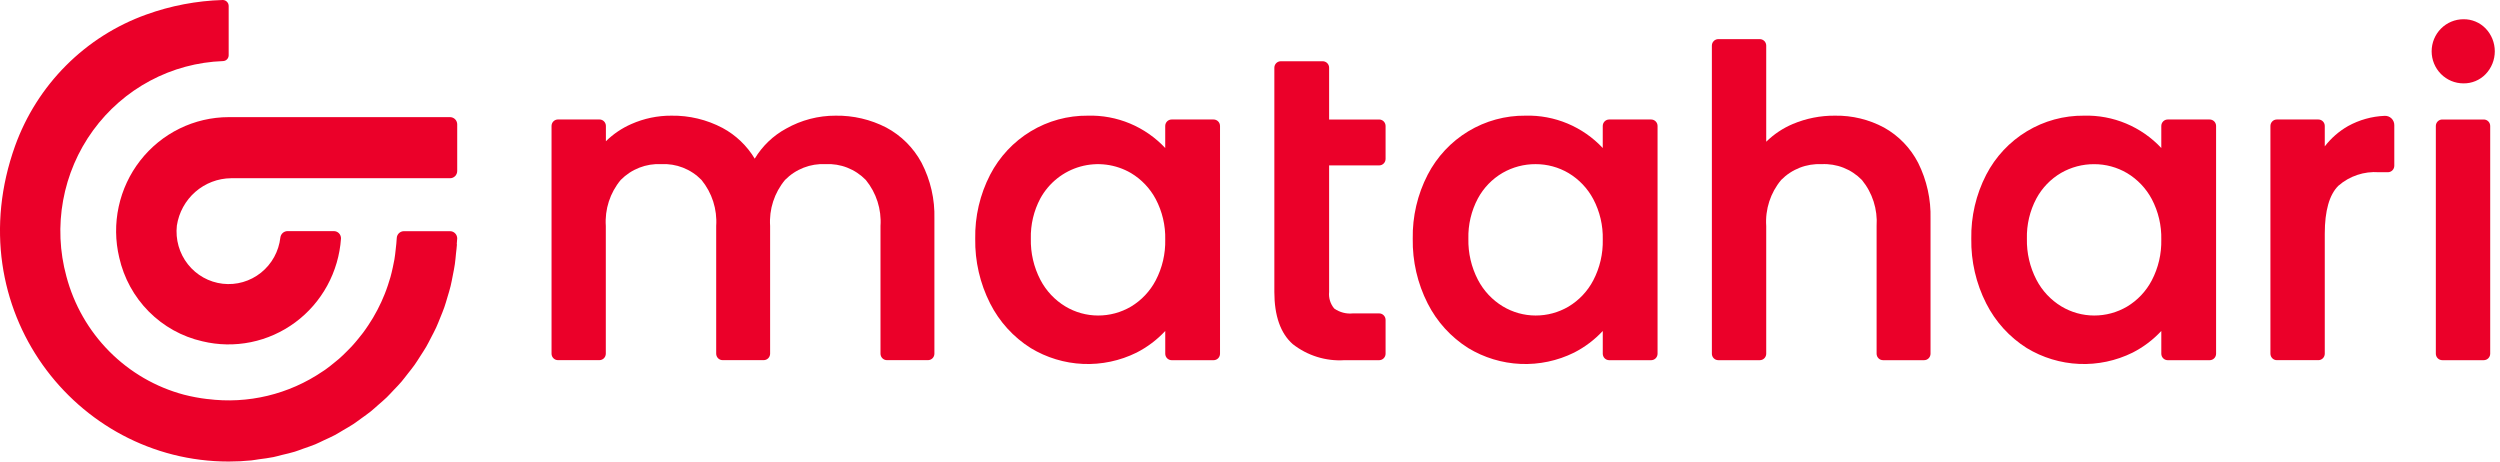 <svg xmlns="http://www.w3.org/2000/svg" width="260" height="48" viewBox="0 0 260 48" fill="none"><path d="M12.402 26.792C12.882 28.917 13.947 30.861 15.475 32.401C17.004 33.941 18.932 35.013 21.039 35.493C22.694 35.894 24.417 35.925 26.086 35.586C27.755 35.247 29.331 34.544 30.704 33.528C32.077 32.512 33.213 31.206 34.035 29.701C34.857 28.195 35.344 26.528 35.463 24.814C35.467 24.712 35.451 24.611 35.415 24.516C35.379 24.422 35.325 24.335 35.255 24.262C35.185 24.19 35.101 24.132 35.008 24.093C34.916 24.054 34.816 24.035 34.716 24.036H29.913C29.729 24.034 29.551 24.1 29.412 24.221C29.273 24.343 29.183 24.512 29.159 24.696C28.997 26.137 28.274 27.453 27.149 28.356C26.025 29.259 24.591 29.674 23.164 29.509C21.736 29.346 20.432 28.616 19.537 27.481C18.643 26.346 18.232 24.899 18.394 23.458C18.602 22.098 19.282 20.857 20.312 19.956C21.343 19.054 22.657 18.551 24.02 18.536H46.808C47.005 18.535 47.194 18.455 47.334 18.314C47.472 18.172 47.55 17.981 47.55 17.782V12.935C47.55 12.736 47.472 12.545 47.334 12.404C47.194 12.263 47.005 12.183 46.808 12.182H23.783C22.011 12.184 20.262 12.592 18.668 13.375C17.075 14.158 15.678 15.295 14.582 16.701C13.487 18.107 12.721 19.746 12.344 21.494C11.966 23.241 11.986 25.053 12.402 26.792Z" fill="#EB0029"></path><path d="M92.166 13.261C90.54 12.425 88.735 12.002 86.909 12.03C85.105 12.023 83.33 12.487 81.755 13.376C80.411 14.105 79.284 15.184 78.492 16.501C77.681 15.153 76.526 14.05 75.148 13.308C73.508 12.441 71.678 12.001 69.826 12.03C68.393 12.022 66.974 12.318 65.662 12.899C64.679 13.328 63.781 13.935 63.013 14.689V13.098C63.013 13.01 62.996 12.922 62.962 12.841C62.928 12.759 62.879 12.684 62.817 12.622C62.755 12.559 62.682 12.51 62.601 12.476C62.52 12.442 62.433 12.425 62.345 12.425H58.029C57.941 12.424 57.854 12.442 57.773 12.476C57.691 12.509 57.618 12.559 57.556 12.622C57.493 12.684 57.444 12.759 57.411 12.841C57.377 12.923 57.36 13.011 57.36 13.099V36.781C57.36 36.959 57.43 37.131 57.556 37.257C57.681 37.384 57.851 37.455 58.028 37.455H62.337C62.514 37.455 62.684 37.384 62.809 37.257C62.934 37.131 63.004 36.959 63.004 36.781V23.502C62.887 21.763 63.444 20.046 64.557 18.712C65.105 18.156 65.763 17.722 66.488 17.439C67.213 17.156 67.989 17.03 68.765 17.069C69.538 17.029 70.311 17.154 71.033 17.437C71.754 17.72 72.408 18.154 72.951 18.71C74.052 20.05 74.601 21.766 74.484 23.502V36.781C74.484 36.959 74.554 37.131 74.679 37.257C74.804 37.384 74.974 37.455 75.151 37.455H79.424C79.601 37.455 79.771 37.384 79.896 37.257C80.022 37.131 80.092 36.959 80.092 36.781V23.502C79.975 21.763 80.532 20.046 81.645 18.712C82.193 18.156 82.851 17.722 83.576 17.439C84.301 17.156 85.077 17.03 85.853 17.069C86.626 17.029 87.399 17.154 88.12 17.437C88.841 17.72 89.495 18.154 90.038 18.71C91.139 20.05 91.688 21.766 91.571 23.502V36.781C91.571 36.959 91.641 37.131 91.767 37.257C91.892 37.384 92.062 37.455 92.239 37.455H96.511C96.688 37.455 96.858 37.384 96.983 37.257C97.108 37.131 97.178 36.959 97.178 36.781V22.753C97.234 20.73 96.775 18.726 95.845 16.932C95.005 15.368 93.725 14.091 92.166 13.261Z" fill="#EB0029"></path><path d="M126.211 12.427H121.851C121.674 12.427 121.504 12.498 121.379 12.624C121.254 12.751 121.183 12.922 121.183 13.101V15.393C120.153 14.293 118.904 13.426 117.519 12.846C116.133 12.267 114.642 11.988 113.143 12.029C111.052 12.008 108.995 12.57 107.2 13.654C105.406 14.739 103.943 16.303 102.974 18.174C101.914 20.229 101.381 22.518 101.423 24.835C101.387 27.169 101.919 29.477 102.972 31.556C103.936 33.458 105.392 35.061 107.187 36.194C108.838 37.196 110.711 37.764 112.636 37.848C114.56 37.931 116.475 37.527 118.205 36.671C119.321 36.102 120.329 35.34 121.186 34.421V36.786C121.186 36.965 121.257 37.136 121.382 37.263C121.507 37.389 121.677 37.46 121.854 37.46H126.214C126.391 37.46 126.561 37.389 126.686 37.263C126.812 37.136 126.882 36.965 126.882 36.786V13.104C126.882 13.015 126.865 12.927 126.832 12.844C126.798 12.762 126.749 12.687 126.686 12.624C126.624 12.562 126.55 12.512 126.468 12.478C126.387 12.444 126.3 12.427 126.211 12.427ZM120.195 29.159C119.602 30.289 118.712 31.232 117.623 31.886C116.583 32.498 115.4 32.818 114.195 32.814C112.996 32.812 111.82 32.484 110.79 31.864C109.69 31.199 108.792 30.241 108.196 29.094C107.515 27.78 107.175 26.314 107.207 24.832C107.17 23.372 107.51 21.927 108.194 20.639C108.635 19.835 109.231 19.127 109.946 18.558C110.662 17.989 111.482 17.569 112.36 17.323C113.238 17.078 114.156 17.011 115.06 17.127C115.964 17.244 116.835 17.54 117.624 18C118.709 18.649 119.599 19.584 120.196 20.705C120.879 22.001 121.22 23.453 121.184 24.921C121.218 26.396 120.877 27.855 120.195 29.159Z" fill="#EB0029"></path><path d="M143.432 12.428H138.228V7.044C138.228 6.955 138.212 6.868 138.178 6.786C138.144 6.704 138.096 6.63 138.034 6.568C137.972 6.505 137.898 6.455 137.817 6.421C137.737 6.388 137.65 6.37 137.562 6.37H133.199C133.111 6.37 133.024 6.388 132.943 6.422C132.863 6.456 132.789 6.505 132.727 6.568C132.664 6.631 132.616 6.705 132.583 6.787C132.549 6.869 132.532 6.956 132.532 7.045V30.362C132.532 32.838 133.174 34.663 134.44 35.784C135.974 36.988 137.89 37.584 139.828 37.459H143.432C143.61 37.459 143.78 37.388 143.904 37.261C144.03 37.135 144.1 36.964 144.1 36.785V33.268C144.1 33.089 144.03 32.918 143.904 32.792C143.78 32.665 143.61 32.594 143.432 32.594H140.704C140.016 32.666 139.326 32.485 138.759 32.086C138.559 31.85 138.41 31.575 138.319 31.279C138.227 30.982 138.197 30.67 138.228 30.362V17.202H143.432C143.61 17.202 143.78 17.131 143.904 17.004C144.03 16.878 144.1 16.706 144.1 16.527V13.099C144.099 12.921 144.029 12.75 143.903 12.624C143.778 12.498 143.608 12.428 143.432 12.428Z" fill="#EB0029"></path><path d="M171.714 12.427H167.354C167.176 12.427 167.008 12.498 166.882 12.624C166.757 12.751 166.686 12.922 166.686 13.101V15.393C165.656 14.293 164.407 13.426 163.021 12.846C161.636 12.267 160.145 11.988 158.647 12.029C156.554 12.008 154.498 12.57 152.704 13.654C150.908 14.739 149.446 16.303 148.477 18.174C147.417 20.229 146.884 22.518 146.925 24.835C146.889 27.169 147.421 29.477 148.476 31.556C149.438 33.458 150.895 35.061 152.689 36.194C154.341 37.196 156.214 37.764 158.139 37.848C160.063 37.931 161.978 37.527 163.707 36.671C164.823 36.102 165.832 35.34 166.688 34.421V36.786C166.688 36.965 166.76 37.136 166.884 37.263C167.01 37.389 167.18 37.46 167.357 37.46H171.717C171.895 37.46 172.065 37.389 172.189 37.263C172.315 37.136 172.385 36.965 172.386 36.786V13.104C172.386 13.015 172.369 12.927 172.336 12.844C172.302 12.762 172.253 12.687 172.189 12.624C172.127 12.561 172.053 12.512 171.971 12.478C171.889 12.444 171.802 12.427 171.714 12.427ZM165.7 29.159C165.107 30.29 164.217 31.233 163.127 31.886C162.087 32.498 160.904 32.818 159.7 32.814C158.501 32.812 157.325 32.484 156.295 31.864C155.194 31.199 154.297 30.241 153.701 29.094C153.02 27.78 152.679 26.314 152.711 24.832C152.674 23.372 153.015 21.927 153.699 20.639C154.297 19.531 155.187 18.611 156.269 17.979C157.314 17.379 158.497 17.066 159.7 17.071C160.904 17.067 162.088 17.387 163.127 17.999C164.213 18.648 165.102 19.583 165.7 20.704C166.384 22 166.724 23.453 166.688 24.92C166.722 26.395 166.381 27.854 165.7 29.159Z" fill="#EB0029"></path><path d="M195.937 13.264C194.373 12.426 192.623 12.002 190.851 12.03C189.34 12.015 187.843 12.31 186.45 12.897C185.423 13.331 184.486 13.956 183.687 14.739V4.744C183.687 4.565 183.617 4.394 183.492 4.267C183.366 4.141 183.196 4.07 183.02 4.069H178.703C178.525 4.069 178.355 4.14 178.23 4.267C178.105 4.393 178.035 4.564 178.035 4.743V36.785C178.035 36.873 178.051 36.961 178.085 37.042C178.119 37.124 178.168 37.199 178.23 37.261C178.293 37.324 178.365 37.373 178.447 37.407C178.528 37.441 178.614 37.458 178.703 37.458H183.02C183.107 37.458 183.194 37.441 183.276 37.407C183.356 37.373 183.43 37.324 183.492 37.261C183.553 37.199 183.603 37.124 183.636 37.042C183.67 36.961 183.687 36.873 183.687 36.785V23.506C183.57 21.767 184.128 20.049 185.24 18.716C185.788 18.16 186.446 17.726 187.171 17.443C187.897 17.16 188.672 17.034 189.448 17.072C190.221 17.032 190.995 17.158 191.716 17.441C192.437 17.724 193.091 18.158 193.635 18.714C194.735 20.054 195.283 21.77 195.167 23.506V36.785C195.167 36.873 195.184 36.961 195.217 37.042C195.251 37.124 195.3 37.199 195.363 37.261C195.424 37.324 195.497 37.373 195.579 37.407C195.66 37.441 195.747 37.458 195.833 37.458H200.108C200.195 37.458 200.282 37.441 200.364 37.407C200.444 37.373 200.518 37.324 200.58 37.261C200.641 37.199 200.691 37.124 200.724 37.042C200.758 36.961 200.775 36.873 200.775 36.785V22.753C200.829 20.736 200.387 18.738 199.488 16.936C198.689 15.386 197.454 14.108 195.937 13.264Z" fill="#EB0029"></path><path d="M229.803 12.427H225.442C225.265 12.427 225.095 12.498 224.971 12.624C224.845 12.751 224.775 12.922 224.775 13.101V15.393C223.745 14.293 222.496 13.425 221.11 12.846C219.725 12.266 218.234 11.988 216.736 12.029C214.644 12.008 212.587 12.57 210.793 13.655C208.997 14.739 207.534 16.303 206.565 18.174C205.506 20.229 204.973 22.518 205.014 24.835C204.978 27.169 205.51 29.477 206.565 31.556C207.527 33.458 208.984 35.061 210.778 36.194C212.43 37.196 214.303 37.764 216.227 37.848C218.152 37.931 220.066 37.526 221.796 36.671C222.912 36.101 223.92 35.34 224.776 34.421V36.786C224.776 36.965 224.846 37.136 224.972 37.263C225.097 37.389 225.267 37.46 225.444 37.46H229.806C229.982 37.46 230.152 37.389 230.278 37.263C230.403 37.136 230.473 36.965 230.473 36.786V13.104C230.474 13.015 230.457 12.927 230.423 12.845C230.39 12.762 230.34 12.688 230.278 12.625C230.216 12.562 230.142 12.512 230.06 12.478C229.978 12.444 229.891 12.427 229.803 12.427ZM223.786 29.159C223.193 30.289 222.304 31.233 221.214 31.886C220.175 32.498 218.99 32.818 217.786 32.814C216.588 32.812 215.411 32.484 214.381 31.864C213.281 31.199 212.383 30.241 211.788 29.094C211.107 27.781 210.767 26.316 210.798 24.835C210.76 23.374 211.1 21.929 211.785 20.642C212.383 19.534 213.272 18.614 214.355 17.982C215.401 17.382 216.582 17.069 217.786 17.074C218.99 17.07 220.173 17.39 221.214 18.002C222.298 18.651 223.188 19.586 223.786 20.707C224.469 22.004 224.809 23.456 224.774 24.923C224.807 26.397 224.467 27.855 223.786 29.159Z" fill="#EB0029"></path><path d="M248.002 12.048C246.669 12.102 245.368 12.466 244.199 13.111C243.26 13.646 242.436 14.364 241.776 15.222V13.101C241.776 12.922 241.706 12.751 241.58 12.624C241.456 12.498 241.286 12.427 241.108 12.427H236.792C236.614 12.427 236.444 12.498 236.32 12.624C236.194 12.751 236.124 12.922 236.124 13.101V36.783C236.124 36.962 236.194 37.133 236.32 37.26C236.444 37.386 236.614 37.457 236.792 37.457H241.108C241.286 37.457 241.456 37.386 241.58 37.26C241.706 37.133 241.776 36.962 241.776 36.783V24.301C241.776 21.928 242.251 20.249 243.19 19.319C244.355 18.304 245.872 17.797 247.406 17.911H248.34C248.517 17.911 248.687 17.84 248.811 17.714C248.937 17.587 249.007 17.416 249.007 17.237V13.008C249.007 12.877 248.981 12.748 248.929 12.628C248.879 12.508 248.803 12.4 248.71 12.31C248.615 12.22 248.505 12.151 248.383 12.106C248.262 12.061 248.133 12.041 248.004 12.048H248.002Z" fill="#EB0029"></path><path d="M258.313 12.428H253.995C253.627 12.428 253.327 12.729 253.327 13.101V36.784C253.327 37.156 253.627 37.458 253.995 37.458H258.313C258.681 37.458 258.981 37.156 258.981 36.784V13.101C258.981 12.729 258.681 12.428 258.313 12.428Z" fill="#EB0029"></path><path d="M256.197 8.671C256.626 8.678 257.053 8.596 257.45 8.431C257.847 8.266 258.208 8.02 258.507 7.71C259.118 7.074 259.459 6.222 259.459 5.336C259.459 4.45 259.118 3.599 258.507 2.962C258.208 2.652 257.847 2.406 257.45 2.241C257.053 2.076 256.626 1.994 256.197 2.001C255.32 2.001 254.479 2.352 253.859 2.978C253.24 3.603 252.891 4.452 252.891 5.336C252.891 6.221 253.24 7.069 253.859 7.694C254.479 8.32 255.32 8.671 256.197 8.671Z" fill="#EB0029"></path><path d="M42.4 38.877C42.643 38.569 42.891 38.265 43.118 37.945C43.323 37.655 43.508 37.353 43.701 37.054C43.913 36.724 44.132 36.394 44.329 36.058C44.507 35.75 44.665 35.428 44.83 35.111C45.011 34.762 45.198 34.416 45.363 34.057C45.514 33.729 45.644 33.391 45.779 33.056C45.927 32.69 46.081 32.327 46.211 31.953C46.332 31.607 46.431 31.253 46.535 30.901C46.649 30.524 46.767 30.147 46.862 29.755C46.95 29.394 47.016 29.026 47.088 28.658C47.166 28.265 47.246 27.874 47.304 27.475C47.358 27.098 47.389 26.721 47.426 26.344C47.455 26.043 47.505 25.749 47.519 25.446C47.516 25.414 47.511 25.383 47.505 25.352C47.515 25.171 47.543 24.994 47.549 24.812C47.551 24.712 47.534 24.612 47.497 24.519C47.461 24.426 47.406 24.341 47.336 24.269C47.267 24.197 47.184 24.14 47.092 24.101C47 24.062 46.902 24.043 46.802 24.043H41.992C41.802 24.047 41.621 24.124 41.485 24.258C41.349 24.392 41.269 24.574 41.262 24.765C41.246 25.158 41.194 25.542 41.154 25.927C41.117 26.28 41.077 26.632 41.02 26.978C40.971 27.261 40.91 27.544 40.848 27.826C40.775 28.16 40.699 28.492 40.607 28.818C40.528 29.1 40.438 29.383 40.345 29.657C40.241 29.967 40.132 30.275 40.011 30.576C39.899 30.856 39.781 31.132 39.656 31.405C39.531 31.679 39.395 31.956 39.248 32.236C39.101 32.518 38.95 32.79 38.789 33.059C38.642 33.305 38.489 33.546 38.331 33.783C38.144 34.066 37.957 34.338 37.758 34.605C37.604 34.81 37.443 35.009 37.28 35.207C37.051 35.49 36.821 35.764 36.576 36.028C36.427 36.189 36.27 36.342 36.115 36.499C35.835 36.782 35.555 37.058 35.254 37.319C35.127 37.43 34.993 37.533 34.863 37.64C34.519 37.923 34.172 38.206 33.807 38.462C33.728 38.518 33.645 38.566 33.566 38.62C30.047 41.018 25.783 42.041 21.571 41.498V41.503C20.746 41.406 19.928 41.253 19.123 41.046C16.194 40.263 13.522 38.714 11.377 36.554C9.232 34.395 7.689 31.702 6.906 28.748C6.202 26.171 6.086 23.467 6.565 20.838C7.045 18.209 8.108 15.724 9.675 13.569C11.242 11.415 13.273 9.646 15.614 8.396C17.955 7.146 20.546 6.448 23.192 6.353C23.349 6.35 23.498 6.285 23.609 6.172C23.719 6.06 23.781 5.908 23.782 5.75V0.625C23.782 0.542 23.766 0.461 23.735 0.384C23.703 0.308 23.657 0.239 23.599 0.181C23.541 0.122 23.473 0.076 23.397 0.045C23.321 0.014 23.24 -0.001 23.158 4.57415e-05C20.443 0.082 17.758 0.594 15.201 1.518C12.073 2.641 9.229 4.447 6.873 6.808C4.516 9.168 2.705 12.025 1.569 15.174C-4.488 32.088 7.841 48 23.782 48C24.579 48 25.366 47.961 26.142 47.882C26.402 47.856 26.655 47.802 26.912 47.767C27.423 47.7 27.939 47.637 28.436 47.537C28.741 47.476 29.035 47.385 29.337 47.311C29.778 47.205 30.223 47.108 30.655 46.976C30.965 46.882 31.262 46.759 31.565 46.652C31.974 46.508 32.388 46.375 32.786 46.21C33.093 46.083 33.386 45.928 33.687 45.789C34.066 45.613 34.45 45.446 34.818 45.251C35.118 45.092 35.402 44.908 35.694 44.737C36.045 44.53 36.402 44.333 36.741 44.11C37.028 43.921 37.301 43.709 37.581 43.509C37.906 43.274 38.234 43.048 38.548 42.797C38.818 42.581 39.069 42.345 39.329 42.118C39.629 41.856 39.934 41.6 40.22 41.324C40.469 41.083 40.7 40.823 40.94 40.57C41.212 40.288 41.489 40.005 41.747 39.703C41.973 39.437 42.182 39.154 42.4 38.877Z" fill="#EB0029"></path></svg>